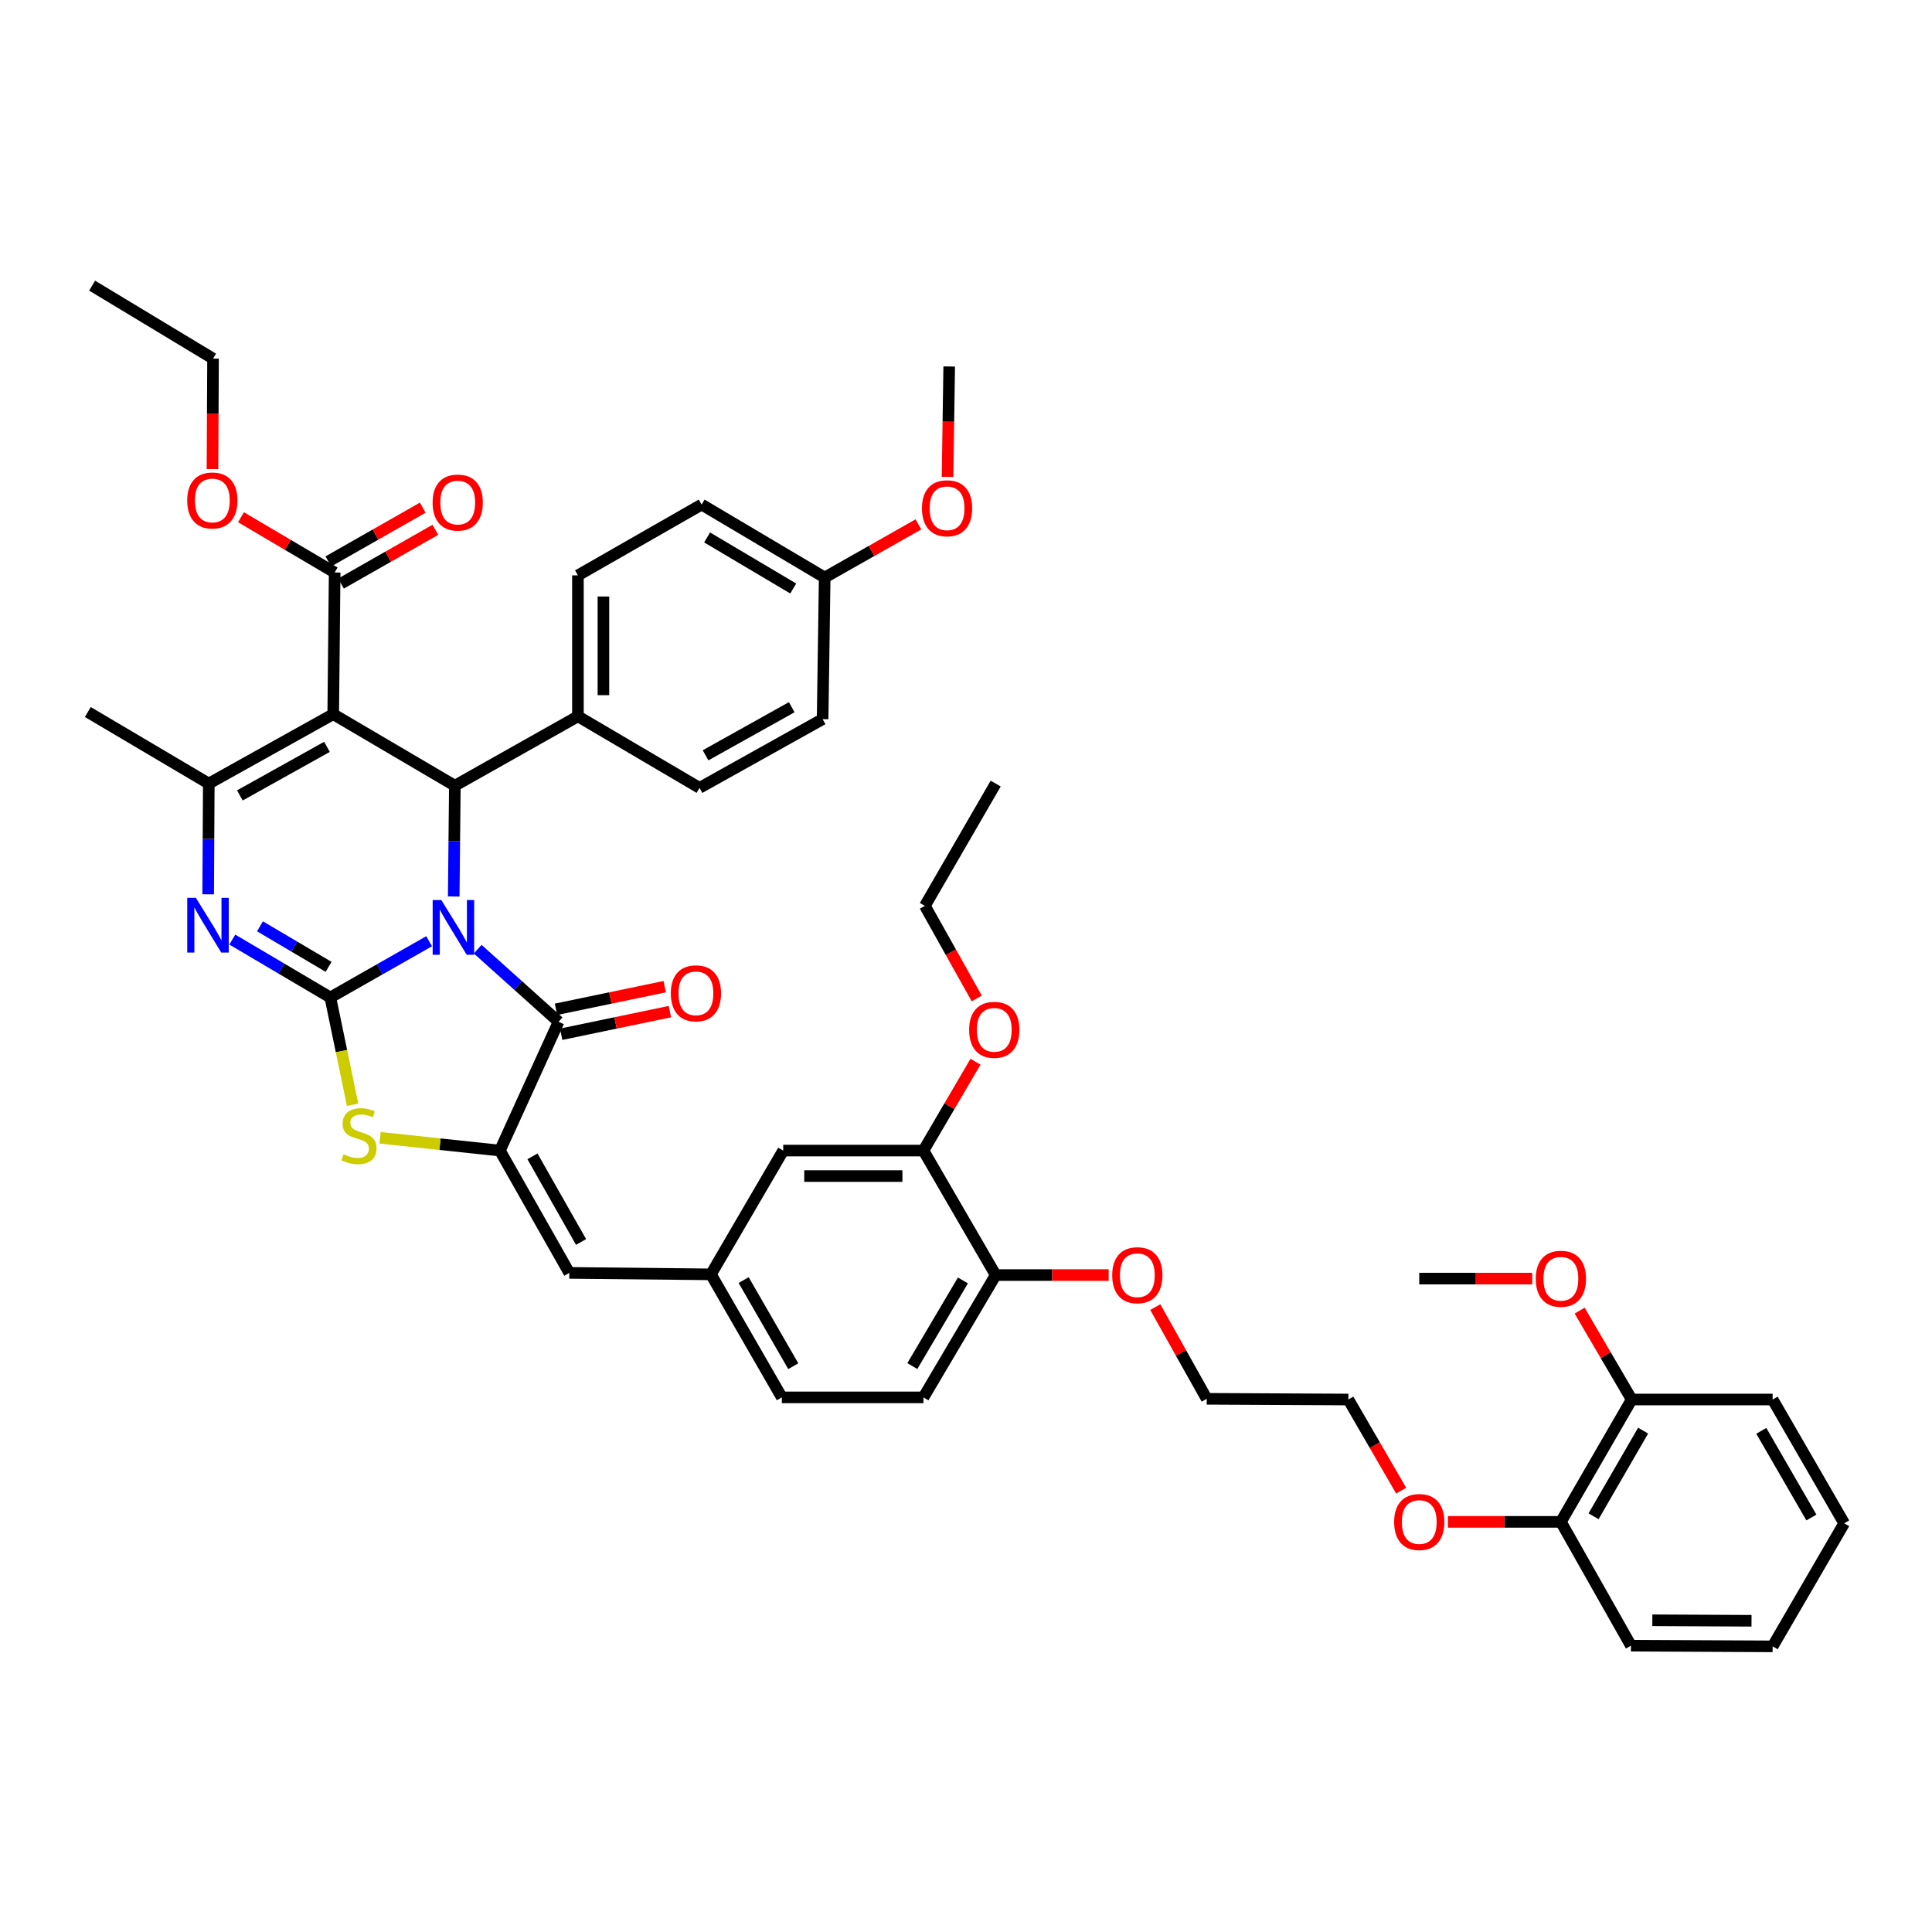 <?xml version='1.0' encoding='iso-8859-1'?>
<svg version='1.1' baseProfile='full'
              xmlns='http://www.w3.org/2000/svg'
                      xmlns:rdkit='http://www.rdkit.org/xml'
                      xmlns:xlink='http://www.w3.org/1999/xlink'
                  xml:space='preserve'
width='1000px' height='1000px' viewBox='0 0 1000 1000'>
<!-- END OF HEADER -->
<rect style='opacity:1.0;fill:#FFFFFF;stroke:none' width='1000' height='1000' x='0' y='0'> </rect>
<path class='bond-0' d='M 222.115,487.174 L 196.547,501.733' style='fill:none;fill-rule:evenodd;stroke:#0000FF;stroke-width:6px;stroke-linecap:butt;stroke-linejoin:miter;stroke-opacity:1' />
<path class='bond-0' d='M 196.547,501.733 L 170.98,516.292' style='fill:none;fill-rule:evenodd;stroke:#000000;stroke-width:6px;stroke-linecap:butt;stroke-linejoin:miter;stroke-opacity:1' />
<path class='bond-2' d='M 247.256,491.297 L 268.187,510.086' style='fill:none;fill-rule:evenodd;stroke:#0000FF;stroke-width:6px;stroke-linecap:butt;stroke-linejoin:miter;stroke-opacity:1' />
<path class='bond-2' d='M 268.187,510.086 L 289.118,528.875' style='fill:none;fill-rule:evenodd;stroke:#000000;stroke-width:6px;stroke-linecap:butt;stroke-linejoin:miter;stroke-opacity:1' />
<path class='bond-4' d='M 234.849,464.021 L 235.139,435.349' style='fill:none;fill-rule:evenodd;stroke:#0000FF;stroke-width:6px;stroke-linecap:butt;stroke-linejoin:miter;stroke-opacity:1' />
<path class='bond-4' d='M 235.139,435.349 L 235.428,406.677' style='fill:none;fill-rule:evenodd;stroke:#000000;stroke-width:6px;stroke-linecap:butt;stroke-linejoin:miter;stroke-opacity:1' />
<path class='bond-3' d='M 170.98,516.292 L 145.609,501.307' style='fill:none;fill-rule:evenodd;stroke:#000000;stroke-width:6px;stroke-linecap:butt;stroke-linejoin:miter;stroke-opacity:1' />
<path class='bond-3' d='M 145.609,501.307 L 120.239,486.323' style='fill:none;fill-rule:evenodd;stroke:#0000FF;stroke-width:6px;stroke-linecap:butt;stroke-linejoin:miter;stroke-opacity:1' />
<path class='bond-3' d='M 170.077,500.438 L 152.318,489.949' style='fill:none;fill-rule:evenodd;stroke:#000000;stroke-width:6px;stroke-linecap:butt;stroke-linejoin:miter;stroke-opacity:1' />
<path class='bond-3' d='M 152.318,489.949 L 134.558,479.46' style='fill:none;fill-rule:evenodd;stroke:#0000FF;stroke-width:6px;stroke-linecap:butt;stroke-linejoin:miter;stroke-opacity:1' />
<path class='bond-7' d='M 170.98,516.292 L 176.742,544.05' style='fill:none;fill-rule:evenodd;stroke:#000000;stroke-width:6px;stroke-linecap:butt;stroke-linejoin:miter;stroke-opacity:1' />
<path class='bond-7' d='M 176.742,544.05 L 182.503,571.809' style='fill:none;fill-rule:evenodd;stroke:#CCCC00;stroke-width:6px;stroke-linecap:butt;stroke-linejoin:miter;stroke-opacity:1' />
<path class='bond-1' d='M 172.475,369.66 L 235.428,406.677' style='fill:none;fill-rule:evenodd;stroke:#000000;stroke-width:6px;stroke-linecap:butt;stroke-linejoin:miter;stroke-opacity:1' />
<path class='bond-6' d='M 172.475,369.66 L 108.071,405.57' style='fill:none;fill-rule:evenodd;stroke:#000000;stroke-width:6px;stroke-linecap:butt;stroke-linejoin:miter;stroke-opacity:1' />
<path class='bond-6' d='M 169.238,386.568 L 124.155,411.705' style='fill:none;fill-rule:evenodd;stroke:#000000;stroke-width:6px;stroke-linecap:butt;stroke-linejoin:miter;stroke-opacity:1' />
<path class='bond-8' d='M 172.475,369.66 L 173.222,296.322' style='fill:none;fill-rule:evenodd;stroke:#000000;stroke-width:6px;stroke-linecap:butt;stroke-linejoin:miter;stroke-opacity:1' />
<path class='bond-5' d='M 289.118,528.875 L 258.748,595.536' style='fill:none;fill-rule:evenodd;stroke:#000000;stroke-width:6px;stroke-linecap:butt;stroke-linejoin:miter;stroke-opacity:1' />
<path class='bond-12' d='M 290.463,535.332 L 318.603,529.47' style='fill:none;fill-rule:evenodd;stroke:#000000;stroke-width:6px;stroke-linecap:butt;stroke-linejoin:miter;stroke-opacity:1' />
<path class='bond-12' d='M 318.603,529.47 L 346.743,523.607' style='fill:none;fill-rule:evenodd;stroke:#FF0000;stroke-width:6px;stroke-linecap:butt;stroke-linejoin:miter;stroke-opacity:1' />
<path class='bond-12' d='M 287.773,522.418 L 315.912,516.555' style='fill:none;fill-rule:evenodd;stroke:#000000;stroke-width:6px;stroke-linecap:butt;stroke-linejoin:miter;stroke-opacity:1' />
<path class='bond-12' d='M 315.912,516.555 L 344.052,510.693' style='fill:none;fill-rule:evenodd;stroke:#FF0000;stroke-width:6px;stroke-linecap:butt;stroke-linejoin:miter;stroke-opacity:1' />
<path class='bond-46' d='M 107.75,462.9 L 107.91,434.235' style='fill:none;fill-rule:evenodd;stroke:#0000FF;stroke-width:6px;stroke-linecap:butt;stroke-linejoin:miter;stroke-opacity:1' />
<path class='bond-46' d='M 107.91,434.235 L 108.071,405.57' style='fill:none;fill-rule:evenodd;stroke:#000000;stroke-width:6px;stroke-linecap:butt;stroke-linejoin:miter;stroke-opacity:1' />
<path class='bond-10' d='M 235.428,406.677 L 299.136,370.766' style='fill:none;fill-rule:evenodd;stroke:#000000;stroke-width:6px;stroke-linecap:butt;stroke-linejoin:miter;stroke-opacity:1' />
<path class='bond-9' d='M 258.748,595.536 L 294.673,658.849' style='fill:none;fill-rule:evenodd;stroke:#000000;stroke-width:6px;stroke-linecap:butt;stroke-linejoin:miter;stroke-opacity:1' />
<path class='bond-9' d='M 275.61,598.523 L 300.757,642.842' style='fill:none;fill-rule:evenodd;stroke:#000000;stroke-width:6px;stroke-linecap:butt;stroke-linejoin:miter;stroke-opacity:1' />
<path class='bond-45' d='M 258.748,595.536 L 227.737,592.227' style='fill:none;fill-rule:evenodd;stroke:#000000;stroke-width:6px;stroke-linecap:butt;stroke-linejoin:miter;stroke-opacity:1' />
<path class='bond-45' d='M 227.737,592.227 L 196.727,588.918' style='fill:none;fill-rule:evenodd;stroke:#CCCC00;stroke-width:6px;stroke-linecap:butt;stroke-linejoin:miter;stroke-opacity:1' />
<path class='bond-24' d='M 108.071,405.57 L 45.455,368.539' style='fill:none;fill-rule:evenodd;stroke:#000000;stroke-width:6px;stroke-linecap:butt;stroke-linejoin:miter;stroke-opacity:1' />
<path class='bond-16' d='M 176.487,302.053 L 200.917,288.139' style='fill:none;fill-rule:evenodd;stroke:#000000;stroke-width:6px;stroke-linecap:butt;stroke-linejoin:miter;stroke-opacity:1' />
<path class='bond-16' d='M 200.917,288.139 L 225.348,274.224' style='fill:none;fill-rule:evenodd;stroke:#FF0000;stroke-width:6px;stroke-linecap:butt;stroke-linejoin:miter;stroke-opacity:1' />
<path class='bond-16' d='M 169.958,290.591 L 194.389,276.676' style='fill:none;fill-rule:evenodd;stroke:#000000;stroke-width:6px;stroke-linecap:butt;stroke-linejoin:miter;stroke-opacity:1' />
<path class='bond-16' d='M 194.389,276.676 L 218.819,262.762' style='fill:none;fill-rule:evenodd;stroke:#FF0000;stroke-width:6px;stroke-linecap:butt;stroke-linejoin:miter;stroke-opacity:1' />
<path class='bond-22' d='M 173.222,296.322 L 148.982,282.016' style='fill:none;fill-rule:evenodd;stroke:#000000;stroke-width:6px;stroke-linecap:butt;stroke-linejoin:miter;stroke-opacity:1' />
<path class='bond-22' d='M 148.982,282.016 L 124.741,267.71' style='fill:none;fill-rule:evenodd;stroke:#FF0000;stroke-width:6px;stroke-linecap:butt;stroke-linejoin:miter;stroke-opacity:1' />
<path class='bond-13' d='M 294.673,658.849 L 367.982,659.604' style='fill:none;fill-rule:evenodd;stroke:#000000;stroke-width:6px;stroke-linecap:butt;stroke-linejoin:miter;stroke-opacity:1' />
<path class='bond-19' d='M 299.136,370.766 L 299.136,297.81' style='fill:none;fill-rule:evenodd;stroke:#000000;stroke-width:6px;stroke-linecap:butt;stroke-linejoin:miter;stroke-opacity:1' />
<path class='bond-19' d='M 312.328,359.823 L 312.328,308.753' style='fill:none;fill-rule:evenodd;stroke:#000000;stroke-width:6px;stroke-linecap:butt;stroke-linejoin:miter;stroke-opacity:1' />
<path class='bond-20' d='M 299.136,370.766 L 362.075,407.798' style='fill:none;fill-rule:evenodd;stroke:#000000;stroke-width:6px;stroke-linecap:butt;stroke-linejoin:miter;stroke-opacity:1' />
<path class='bond-11' d='M 477.97,595.536 L 405.387,595.536' style='fill:none;fill-rule:evenodd;stroke:#000000;stroke-width:6px;stroke-linecap:butt;stroke-linejoin:miter;stroke-opacity:1' />
<path class='bond-11' d='M 467.083,608.728 L 416.274,608.728' style='fill:none;fill-rule:evenodd;stroke:#000000;stroke-width:6px;stroke-linecap:butt;stroke-linejoin:miter;stroke-opacity:1' />
<path class='bond-28' d='M 477.97,595.536 L 491.445,572.533' style='fill:none;fill-rule:evenodd;stroke:#000000;stroke-width:6px;stroke-linecap:butt;stroke-linejoin:miter;stroke-opacity:1' />
<path class='bond-28' d='M 491.445,572.533 L 504.92,549.53' style='fill:none;fill-rule:evenodd;stroke:#FF0000;stroke-width:6px;stroke-linecap:butt;stroke-linejoin:miter;stroke-opacity:1' />
<path class='bond-48' d='M 477.97,595.536 L 515.368,659.97' style='fill:none;fill-rule:evenodd;stroke:#000000;stroke-width:6px;stroke-linecap:butt;stroke-linejoin:miter;stroke-opacity:1' />
<path class='bond-14' d='M 367.982,659.604 L 405.387,595.536' style='fill:none;fill-rule:evenodd;stroke:#000000;stroke-width:6px;stroke-linecap:butt;stroke-linejoin:miter;stroke-opacity:1' />
<path class='bond-23' d='M 367.982,659.604 L 404.676,723.282' style='fill:none;fill-rule:evenodd;stroke:#000000;stroke-width:6px;stroke-linecap:butt;stroke-linejoin:miter;stroke-opacity:1' />
<path class='bond-23' d='M 384.915,662.569 L 410.602,707.144' style='fill:none;fill-rule:evenodd;stroke:#000000;stroke-width:6px;stroke-linecap:butt;stroke-linejoin:miter;stroke-opacity:1' />
<path class='bond-15' d='M 515.368,659.97 L 477.97,723.282' style='fill:none;fill-rule:evenodd;stroke:#000000;stroke-width:6px;stroke-linecap:butt;stroke-linejoin:miter;stroke-opacity:1' />
<path class='bond-15' d='M 498.4,662.758 L 472.222,707.076' style='fill:none;fill-rule:evenodd;stroke:#000000;stroke-width:6px;stroke-linecap:butt;stroke-linejoin:miter;stroke-opacity:1' />
<path class='bond-29' d='M 515.368,659.97 L 544.606,659.97' style='fill:none;fill-rule:evenodd;stroke:#000000;stroke-width:6px;stroke-linecap:butt;stroke-linejoin:miter;stroke-opacity:1' />
<path class='bond-29' d='M 544.606,659.97 L 573.844,659.97' style='fill:none;fill-rule:evenodd;stroke:#FF0000;stroke-width:6px;stroke-linecap:butt;stroke-linejoin:miter;stroke-opacity:1' />
<path class='bond-17' d='M 844.557,724.389 L 807.914,787.716' style='fill:none;fill-rule:evenodd;stroke:#000000;stroke-width:6px;stroke-linecap:butt;stroke-linejoin:miter;stroke-opacity:1' />
<path class='bond-17' d='M 850.478,740.495 L 824.828,784.824' style='fill:none;fill-rule:evenodd;stroke:#000000;stroke-width:6px;stroke-linecap:butt;stroke-linejoin:miter;stroke-opacity:1' />
<path class='bond-30' d='M 844.557,724.389 L 831.087,701.382' style='fill:none;fill-rule:evenodd;stroke:#000000;stroke-width:6px;stroke-linecap:butt;stroke-linejoin:miter;stroke-opacity:1' />
<path class='bond-30' d='M 831.087,701.382 L 817.617,678.375' style='fill:none;fill-rule:evenodd;stroke:#FF0000;stroke-width:6px;stroke-linecap:butt;stroke-linejoin:miter;stroke-opacity:1' />
<path class='bond-34' d='M 844.557,724.389 L 917.514,724.389' style='fill:none;fill-rule:evenodd;stroke:#000000;stroke-width:6px;stroke-linecap:butt;stroke-linejoin:miter;stroke-opacity:1' />
<path class='bond-18' d='M 807.914,787.716 L 778.676,787.716' style='fill:none;fill-rule:evenodd;stroke:#000000;stroke-width:6px;stroke-linecap:butt;stroke-linejoin:miter;stroke-opacity:1' />
<path class='bond-18' d='M 778.676,787.716 L 749.438,787.716' style='fill:none;fill-rule:evenodd;stroke:#FF0000;stroke-width:6px;stroke-linecap:butt;stroke-linejoin:miter;stroke-opacity:1' />
<path class='bond-33' d='M 807.914,787.716 L 844.176,851.79' style='fill:none;fill-rule:evenodd;stroke:#000000;stroke-width:6px;stroke-linecap:butt;stroke-linejoin:miter;stroke-opacity:1' />
<path class='bond-27' d='M 299.136,297.81 L 363.167,261.166' style='fill:none;fill-rule:evenodd;stroke:#000000;stroke-width:6px;stroke-linecap:butt;stroke-linejoin:miter;stroke-opacity:1' />
<path class='bond-26' d='M 362.075,407.798 L 425.783,372.232' style='fill:none;fill-rule:evenodd;stroke:#000000;stroke-width:6px;stroke-linecap:butt;stroke-linejoin:miter;stroke-opacity:1' />
<path class='bond-26' d='M 365.201,390.945 L 409.796,366.049' style='fill:none;fill-rule:evenodd;stroke:#000000;stroke-width:6px;stroke-linecap:butt;stroke-linejoin:miter;stroke-opacity:1' />
<path class='bond-21' d='M 477.97,723.282 L 404.676,723.282' style='fill:none;fill-rule:evenodd;stroke:#000000;stroke-width:6px;stroke-linecap:butt;stroke-linejoin:miter;stroke-opacity:1' />
<path class='bond-35' d='M 109.983,242.8 L 110.126,214.207' style='fill:none;fill-rule:evenodd;stroke:#FF0000;stroke-width:6px;stroke-linecap:butt;stroke-linejoin:miter;stroke-opacity:1' />
<path class='bond-35' d='M 110.126,214.207 L 110.269,185.615' style='fill:none;fill-rule:evenodd;stroke:#000000;stroke-width:6px;stroke-linecap:butt;stroke-linejoin:miter;stroke-opacity:1' />
<path class='bond-25' d='M 426.86,298.924 L 425.783,372.232' style='fill:none;fill-rule:evenodd;stroke:#000000;stroke-width:6px;stroke-linecap:butt;stroke-linejoin:miter;stroke-opacity:1' />
<path class='bond-32' d='M 426.86,298.924 L 451.121,285.164' style='fill:none;fill-rule:evenodd;stroke:#000000;stroke-width:6px;stroke-linecap:butt;stroke-linejoin:miter;stroke-opacity:1' />
<path class='bond-32' d='M 451.121,285.164 L 475.381,271.404' style='fill:none;fill-rule:evenodd;stroke:#FF0000;stroke-width:6px;stroke-linecap:butt;stroke-linejoin:miter;stroke-opacity:1' />
<path class='bond-47' d='M 426.86,298.924 L 363.167,261.166' style='fill:none;fill-rule:evenodd;stroke:#000000;stroke-width:6px;stroke-linecap:butt;stroke-linejoin:miter;stroke-opacity:1' />
<path class='bond-47' d='M 410.579,304.608 L 365.994,278.177' style='fill:none;fill-rule:evenodd;stroke:#000000;stroke-width:6px;stroke-linecap:butt;stroke-linejoin:miter;stroke-opacity:1' />
<path class='bond-36' d='M 505.576,516.801 L 492.15,492.838' style='fill:none;fill-rule:evenodd;stroke:#FF0000;stroke-width:6px;stroke-linecap:butt;stroke-linejoin:miter;stroke-opacity:1' />
<path class='bond-36' d='M 492.15,492.838 L 478.725,468.875' style='fill:none;fill-rule:evenodd;stroke:#000000;stroke-width:6px;stroke-linecap:butt;stroke-linejoin:miter;stroke-opacity:1' />
<path class='bond-37' d='M 597.985,676.566 L 611.293,700.294' style='fill:none;fill-rule:evenodd;stroke:#FF0000;stroke-width:6px;stroke-linecap:butt;stroke-linejoin:miter;stroke-opacity:1' />
<path class='bond-37' d='M 611.293,700.294 L 624.602,724.022' style='fill:none;fill-rule:evenodd;stroke:#000000;stroke-width:6px;stroke-linecap:butt;stroke-linejoin:miter;stroke-opacity:1' />
<path class='bond-39' d='M 793.081,661.802 L 763.843,661.802' style='fill:none;fill-rule:evenodd;stroke:#FF0000;stroke-width:6px;stroke-linecap:butt;stroke-linejoin:miter;stroke-opacity:1' />
<path class='bond-39' d='M 763.843,661.802 L 734.605,661.802' style='fill:none;fill-rule:evenodd;stroke:#000000;stroke-width:6px;stroke-linecap:butt;stroke-linejoin:miter;stroke-opacity:1' />
<path class='bond-31' d='M 725.247,771.566 L 711.579,747.977' style='fill:none;fill-rule:evenodd;stroke:#FF0000;stroke-width:6px;stroke-linecap:butt;stroke-linejoin:miter;stroke-opacity:1' />
<path class='bond-31' d='M 711.579,747.977 L 697.91,724.389' style='fill:none;fill-rule:evenodd;stroke:#000000;stroke-width:6px;stroke-linecap:butt;stroke-linejoin:miter;stroke-opacity:1' />
<path class='bond-40' d='M 490.445,246.846 L 490.877,218.268' style='fill:none;fill-rule:evenodd;stroke:#FF0000;stroke-width:6px;stroke-linecap:butt;stroke-linejoin:miter;stroke-opacity:1' />
<path class='bond-40' d='M 490.877,218.268 L 491.308,189.69' style='fill:none;fill-rule:evenodd;stroke:#000000;stroke-width:6px;stroke-linecap:butt;stroke-linejoin:miter;stroke-opacity:1' />
<path class='bond-43' d='M 844.176,851.79 L 917.514,852.157' style='fill:none;fill-rule:evenodd;stroke:#000000;stroke-width:6px;stroke-linecap:butt;stroke-linejoin:miter;stroke-opacity:1' />
<path class='bond-43' d='M 855.242,838.654 L 906.579,838.91' style='fill:none;fill-rule:evenodd;stroke:#000000;stroke-width:6px;stroke-linecap:butt;stroke-linejoin:miter;stroke-opacity:1' />
<path class='bond-49' d='M 917.514,724.389 L 954.545,788.463' style='fill:none;fill-rule:evenodd;stroke:#000000;stroke-width:6px;stroke-linecap:butt;stroke-linejoin:miter;stroke-opacity:1' />
<path class='bond-49' d='M 911.647,740.601 L 937.569,785.453' style='fill:none;fill-rule:evenodd;stroke:#000000;stroke-width:6px;stroke-linecap:butt;stroke-linejoin:miter;stroke-opacity:1' />
<path class='bond-42' d='M 110.269,185.615 L 47.682,147.843' style='fill:none;fill-rule:evenodd;stroke:#000000;stroke-width:6px;stroke-linecap:butt;stroke-linejoin:miter;stroke-opacity:1' />
<path class='bond-41' d='M 478.725,468.875 L 515.368,405.57' style='fill:none;fill-rule:evenodd;stroke:#000000;stroke-width:6px;stroke-linecap:butt;stroke-linejoin:miter;stroke-opacity:1' />
<path class='bond-38' d='M 624.602,724.022 L 697.91,724.389' style='fill:none;fill-rule:evenodd;stroke:#000000;stroke-width:6px;stroke-linecap:butt;stroke-linejoin:miter;stroke-opacity:1' />
<path class='bond-44' d='M 917.514,852.157 L 954.545,788.463' style='fill:none;fill-rule:evenodd;stroke:#000000;stroke-width:6px;stroke-linecap:butt;stroke-linejoin:miter;stroke-opacity:1' />
<path  class='atom-0' d='M 228.428 465.855
L 237.708 480.855
Q 238.628 482.335, 240.108 485.015
Q 241.588 487.695, 241.668 487.855
L 241.668 465.855
L 245.428 465.855
L 245.428 494.175
L 241.548 494.175
L 231.588 477.775
Q 230.428 475.855, 229.188 473.655
Q 227.988 471.455, 227.628 470.775
L 227.628 494.175
L 223.948 494.175
L 223.948 465.855
L 228.428 465.855
' fill='#0000FF'/>
<path  class='atom-4' d='M 101.4 464.733
L 110.68 479.733
Q 111.6 481.213, 113.08 483.893
Q 114.56 486.573, 114.64 486.733
L 114.64 464.733
L 118.4 464.733
L 118.4 493.053
L 114.52 493.053
L 104.56 476.653
Q 103.4 474.733, 102.16 472.533
Q 100.96 470.333, 100.6 469.653
L 100.6 493.053
L 96.92 493.053
L 96.92 464.733
L 101.4 464.733
' fill='#0000FF'/>
<path  class='atom-8' d='M 177.813 597.473
Q 178.133 597.593, 179.453 598.153
Q 180.773 598.713, 182.213 599.073
Q 183.693 599.393, 185.133 599.393
Q 187.813 599.393, 189.373 598.113
Q 190.933 596.793, 190.933 594.513
Q 190.933 592.953, 190.133 591.993
Q 189.373 591.033, 188.173 590.513
Q 186.973 589.993, 184.973 589.393
Q 182.453 588.633, 180.933 587.913
Q 179.453 587.193, 178.373 585.673
Q 177.333 584.153, 177.333 581.593
Q 177.333 578.033, 179.733 575.833
Q 182.173 573.633, 186.973 573.633
Q 190.253 573.633, 193.973 575.193
L 193.053 578.273
Q 189.653 576.873, 187.093 576.873
Q 184.333 576.873, 182.813 578.033
Q 181.293 579.153, 181.333 581.113
Q 181.333 582.633, 182.093 583.553
Q 182.893 584.473, 184.013 584.993
Q 185.173 585.513, 187.093 586.113
Q 189.653 586.913, 191.173 587.713
Q 192.693 588.513, 193.773 590.153
Q 194.893 591.753, 194.893 594.513
Q 194.893 598.433, 192.253 600.553
Q 189.653 602.633, 185.293 602.633
Q 182.773 602.633, 180.853 602.073
Q 178.973 601.553, 176.733 600.633
L 177.813 597.473
' fill='#CCCC00'/>
<path  class='atom-13' d='M 347.213 514.144
Q 347.213 507.344, 350.573 503.544
Q 353.933 499.744, 360.213 499.744
Q 366.493 499.744, 369.853 503.544
Q 373.213 507.344, 373.213 514.144
Q 373.213 521.024, 369.813 524.944
Q 366.413 528.824, 360.213 528.824
Q 353.973 528.824, 350.573 524.944
Q 347.213 521.064, 347.213 514.144
M 360.213 525.624
Q 364.533 525.624, 366.853 522.744
Q 369.213 519.824, 369.213 514.144
Q 369.213 508.584, 366.853 505.784
Q 364.533 502.944, 360.213 502.944
Q 355.893 502.944, 353.533 505.744
Q 351.213 508.544, 351.213 514.144
Q 351.213 519.864, 353.533 522.744
Q 355.893 525.624, 360.213 525.624
' fill='#FF0000'/>
<path  class='atom-17' d='M 223.916 260.125
Q 223.916 253.325, 227.276 249.525
Q 230.636 245.725, 236.916 245.725
Q 243.196 245.725, 246.556 249.525
Q 249.916 253.325, 249.916 260.125
Q 249.916 267.005, 246.516 270.925
Q 243.116 274.805, 236.916 274.805
Q 230.676 274.805, 227.276 270.925
Q 223.916 267.045, 223.916 260.125
M 236.916 271.605
Q 241.236 271.605, 243.556 268.725
Q 245.916 265.805, 245.916 260.125
Q 245.916 254.565, 243.556 251.765
Q 241.236 248.925, 236.916 248.925
Q 232.596 248.925, 230.236 251.725
Q 227.916 254.525, 227.916 260.125
Q 227.916 265.845, 230.236 268.725
Q 232.596 271.605, 236.916 271.605
' fill='#FF0000'/>
<path  class='atom-23' d='M 96.903 259.033
Q 96.903 252.233, 100.263 248.433
Q 103.623 244.633, 109.903 244.633
Q 116.183 244.633, 119.543 248.433
Q 122.903 252.233, 122.903 259.033
Q 122.903 265.913, 119.503 269.833
Q 116.103 273.713, 109.903 273.713
Q 103.663 273.713, 100.263 269.833
Q 96.903 265.953, 96.903 259.033
M 109.903 270.513
Q 114.223 270.513, 116.543 267.633
Q 118.903 264.713, 118.903 259.033
Q 118.903 253.473, 116.543 250.673
Q 114.223 247.833, 109.903 247.833
Q 105.583 247.833, 103.223 250.633
Q 100.903 253.433, 100.903 259.033
Q 100.903 264.753, 103.223 267.633
Q 105.583 270.513, 109.903 270.513
' fill='#FF0000'/>
<path  class='atom-29' d='M 501.628 533.037
Q 501.628 526.237, 504.988 522.437
Q 508.348 518.637, 514.628 518.637
Q 520.908 518.637, 524.268 522.437
Q 527.628 526.237, 527.628 533.037
Q 527.628 539.917, 524.228 543.837
Q 520.828 547.717, 514.628 547.717
Q 508.388 547.717, 504.988 543.837
Q 501.628 539.957, 501.628 533.037
M 514.628 544.517
Q 518.948 544.517, 521.268 541.637
Q 523.628 538.717, 523.628 533.037
Q 523.628 527.477, 521.268 524.677
Q 518.948 521.837, 514.628 521.837
Q 510.308 521.837, 507.948 524.637
Q 505.628 527.437, 505.628 533.037
Q 505.628 538.757, 507.948 541.637
Q 510.308 544.517, 514.628 544.517
' fill='#FF0000'/>
<path  class='atom-30' d='M 575.677 660.05
Q 575.677 653.25, 579.037 649.45
Q 582.397 645.65, 588.677 645.65
Q 594.957 645.65, 598.317 649.45
Q 601.677 653.25, 601.677 660.05
Q 601.677 666.93, 598.277 670.85
Q 594.877 674.73, 588.677 674.73
Q 582.437 674.73, 579.037 670.85
Q 575.677 666.97, 575.677 660.05
M 588.677 671.53
Q 592.997 671.53, 595.317 668.65
Q 597.677 665.73, 597.677 660.05
Q 597.677 654.49, 595.317 651.69
Q 592.997 648.85, 588.677 648.85
Q 584.357 648.85, 581.997 651.65
Q 579.677 654.45, 579.677 660.05
Q 579.677 665.77, 581.997 668.65
Q 584.357 671.53, 588.677 671.53
' fill='#FF0000'/>
<path  class='atom-31' d='M 794.914 661.882
Q 794.914 655.082, 798.274 651.282
Q 801.634 647.482, 807.914 647.482
Q 814.194 647.482, 817.554 651.282
Q 820.914 655.082, 820.914 661.882
Q 820.914 668.762, 817.514 672.682
Q 814.114 676.562, 807.914 676.562
Q 801.674 676.562, 798.274 672.682
Q 794.914 668.802, 794.914 661.882
M 807.914 673.362
Q 812.234 673.362, 814.554 670.482
Q 816.914 667.562, 816.914 661.882
Q 816.914 656.322, 814.554 653.522
Q 812.234 650.682, 807.914 650.682
Q 803.594 650.682, 801.234 653.482
Q 798.914 656.282, 798.914 661.882
Q 798.914 667.602, 801.234 670.482
Q 803.594 673.362, 807.914 673.362
' fill='#FF0000'/>
<path  class='atom-32' d='M 721.605 787.796
Q 721.605 780.996, 724.965 777.196
Q 728.325 773.396, 734.605 773.396
Q 740.885 773.396, 744.245 777.196
Q 747.605 780.996, 747.605 787.796
Q 747.605 794.676, 744.205 798.596
Q 740.805 802.476, 734.605 802.476
Q 728.365 802.476, 724.965 798.596
Q 721.605 794.716, 721.605 787.796
M 734.605 799.276
Q 738.925 799.276, 741.245 796.396
Q 743.605 793.476, 743.605 787.796
Q 743.605 782.236, 741.245 779.436
Q 738.925 776.596, 734.605 776.596
Q 730.285 776.596, 727.925 779.396
Q 725.605 782.196, 725.605 787.796
Q 725.605 793.516, 727.925 796.396
Q 730.285 799.276, 734.605 799.276
' fill='#FF0000'/>
<path  class='atom-33' d='M 477.202 263.078
Q 477.202 256.278, 480.562 252.478
Q 483.922 248.678, 490.202 248.678
Q 496.482 248.678, 499.842 252.478
Q 503.202 256.278, 503.202 263.078
Q 503.202 269.958, 499.802 273.878
Q 496.402 277.758, 490.202 277.758
Q 483.962 277.758, 480.562 273.878
Q 477.202 269.998, 477.202 263.078
M 490.202 274.558
Q 494.522 274.558, 496.842 271.678
Q 499.202 268.758, 499.202 263.078
Q 499.202 257.518, 496.842 254.718
Q 494.522 251.878, 490.202 251.878
Q 485.882 251.878, 483.522 254.678
Q 481.202 257.478, 481.202 263.078
Q 481.202 268.798, 483.522 271.678
Q 485.882 274.558, 490.202 274.558
' fill='#FF0000'/>
</svg>
